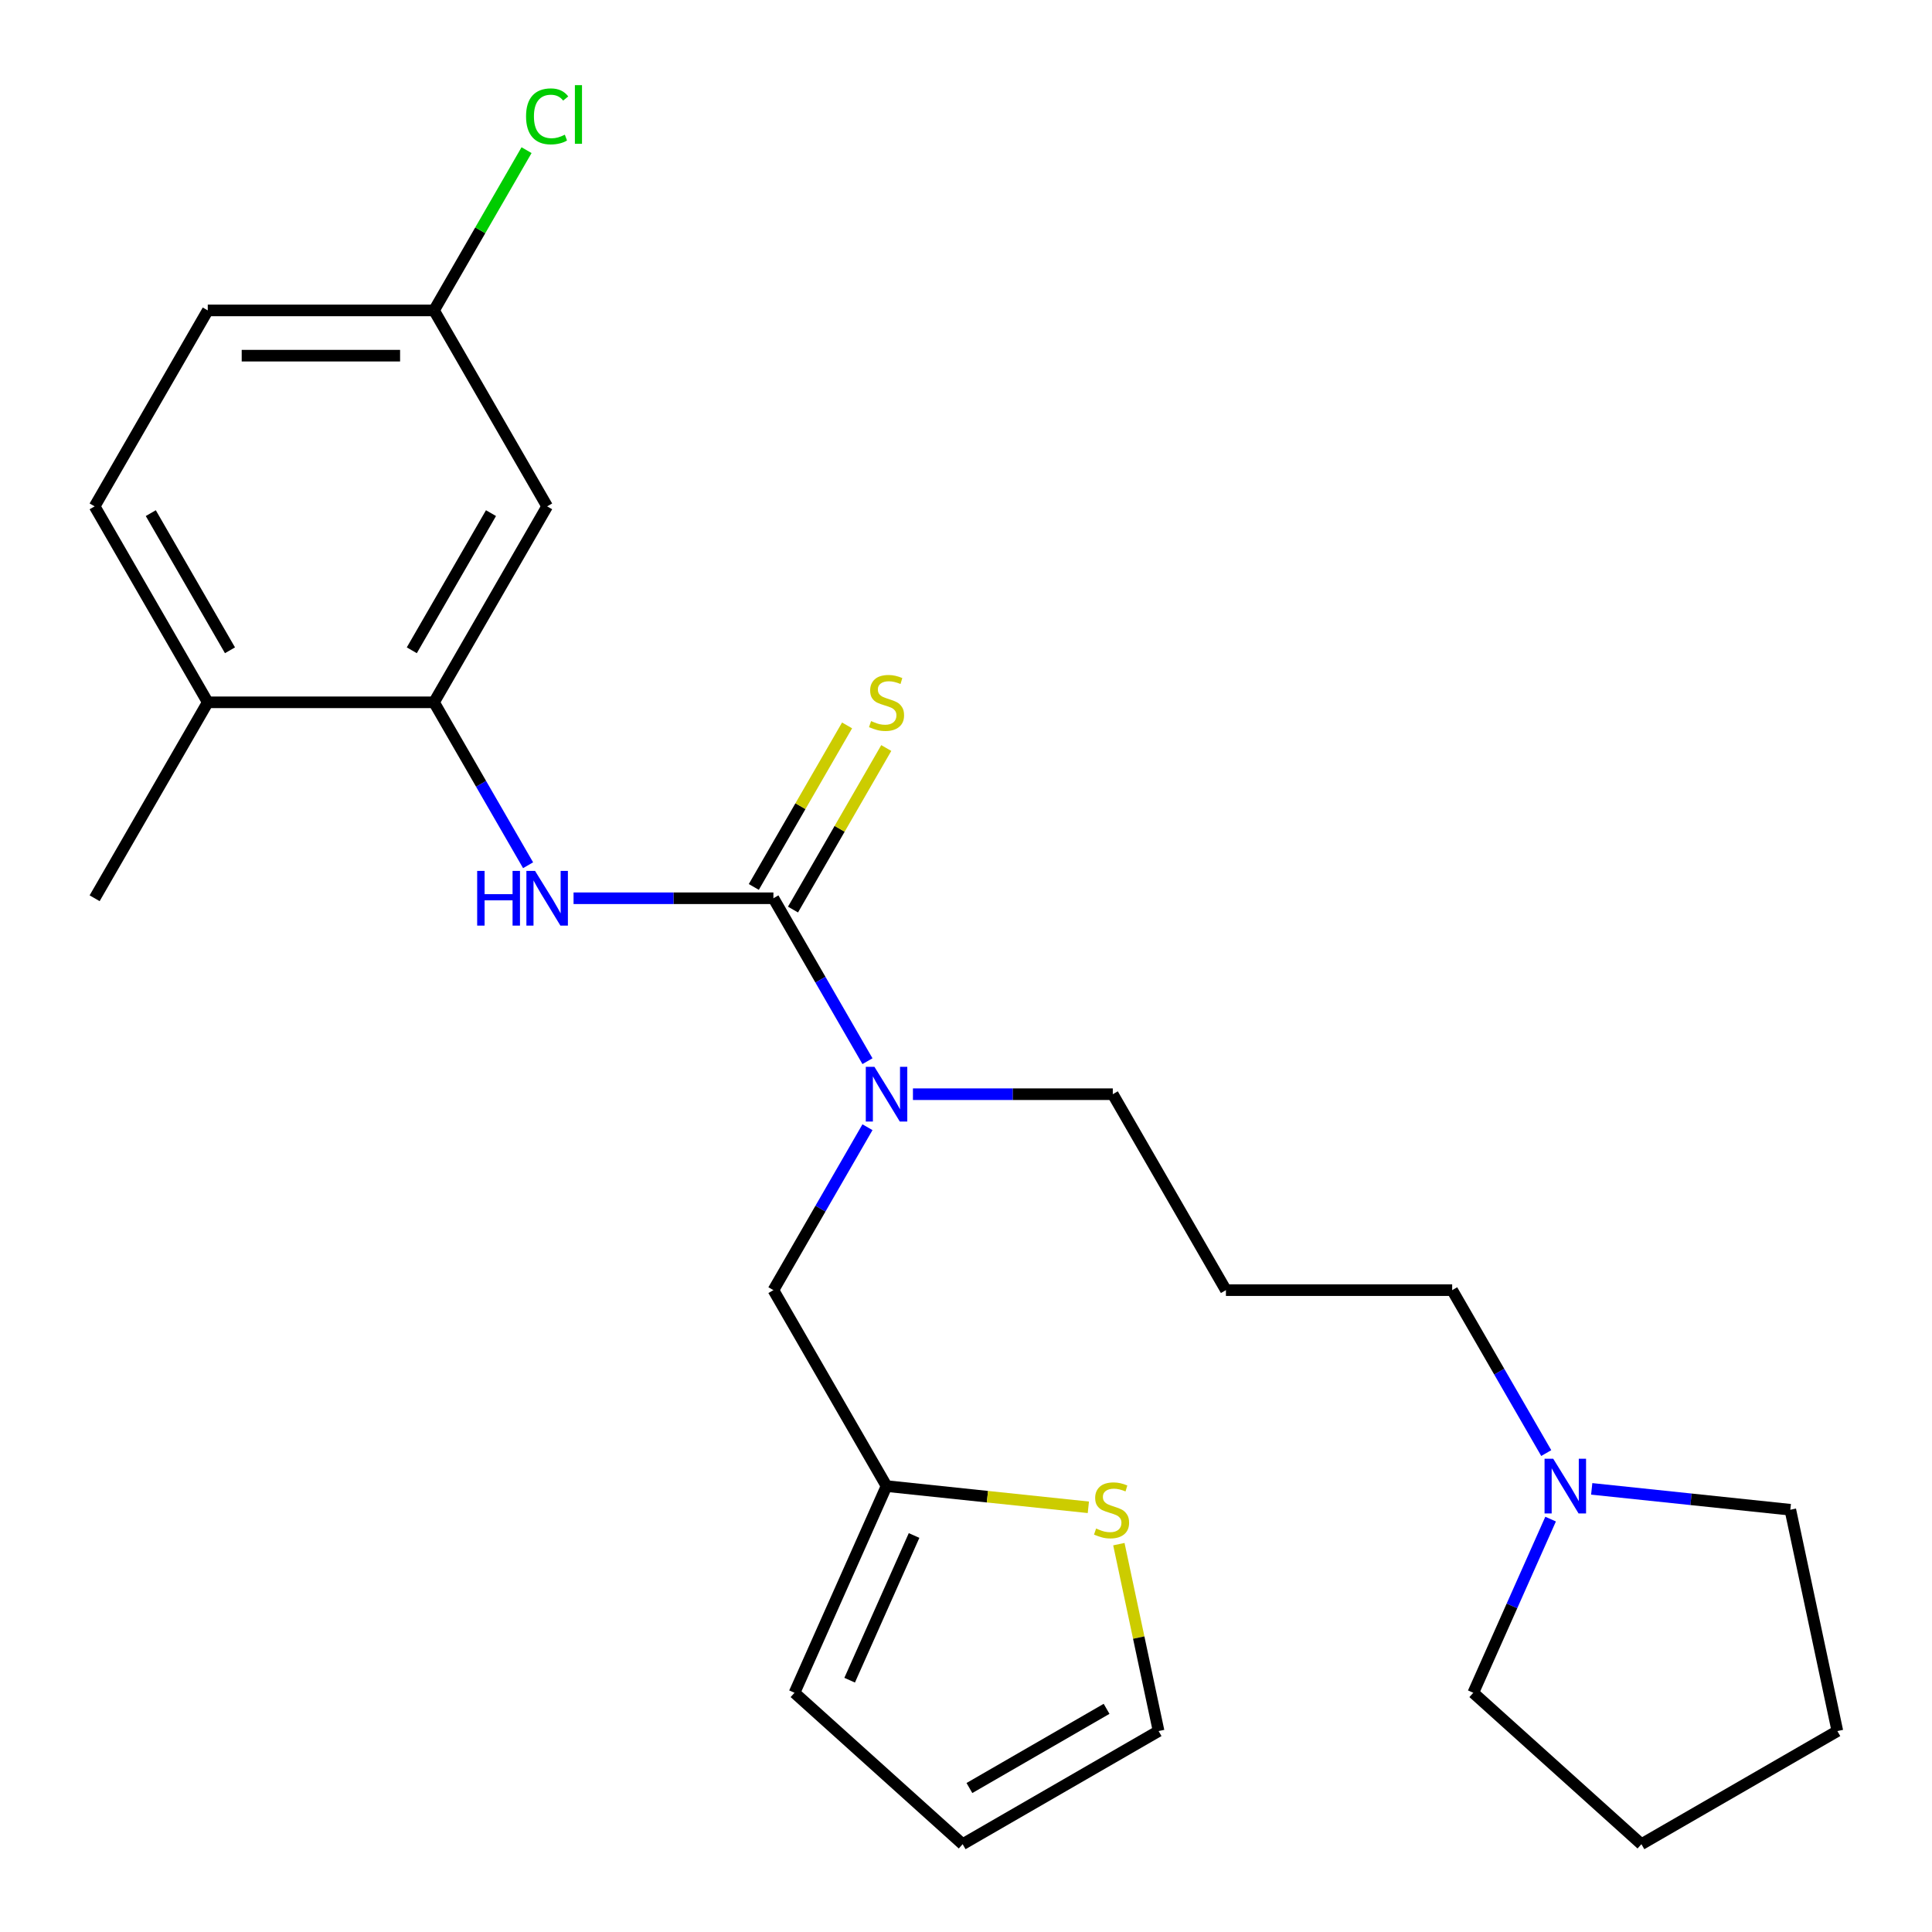 <?xml version='1.0' encoding='iso-8859-1'?>
<svg version='1.1' baseProfile='full'
              xmlns='http://www.w3.org/2000/svg'
                      xmlns:rdkit='http://www.rdkit.org/xml'
                      xmlns:xlink='http://www.w3.org/1999/xlink'
                  xml:space='preserve'
width='1000px' height='1000px' viewBox='0 0 1000 1000'>
<!-- END OF HEADER -->
<rect style='opacity:1.0;fill:#FFFFFF;stroke:none' width='1000' height='1000' x='0' y='0'> </rect>
<path class='bond-0' d='M 400.314,464.936 L 348.592,464.936' style='fill:none;fill-rule:evenodd;stroke:#000000;stroke-width:6px;stroke-linecap:butt;stroke-linejoin:miter;stroke-opacity:1' />
<path class='bond-0' d='M 348.592,464.936 L 296.871,464.936' style='fill:none;fill-rule:evenodd;stroke:#0000FF;stroke-width:6px;stroke-linecap:butt;stroke-linejoin:miter;stroke-opacity:1' />
<path class='bond-2' d='M 400.314,464.936 L 424.658,507.102' style='fill:none;fill-rule:evenodd;stroke:#000000;stroke-width:6px;stroke-linecap:butt;stroke-linejoin:miter;stroke-opacity:1' />
<path class='bond-2' d='M 424.658,507.102 L 449.003,549.268' style='fill:none;fill-rule:evenodd;stroke:#0000FF;stroke-width:6px;stroke-linecap:butt;stroke-linejoin:miter;stroke-opacity:1' />
<path class='bond-6' d='M 410.456,470.791 L 434.593,428.985' style='fill:none;fill-rule:evenodd;stroke:#000000;stroke-width:6px;stroke-linecap:butt;stroke-linejoin:miter;stroke-opacity:1' />
<path class='bond-6' d='M 434.593,428.985 L 458.73,387.178' style='fill:none;fill-rule:evenodd;stroke:#CCCC00;stroke-width:6px;stroke-linecap:butt;stroke-linejoin:miter;stroke-opacity:1' />
<path class='bond-6' d='M 390.172,459.08 L 414.308,417.274' style='fill:none;fill-rule:evenodd;stroke:#000000;stroke-width:6px;stroke-linecap:butt;stroke-linejoin:miter;stroke-opacity:1' />
<path class='bond-6' d='M 414.308,417.274 L 438.445,375.467' style='fill:none;fill-rule:evenodd;stroke:#CCCC00;stroke-width:6px;stroke-linecap:butt;stroke-linejoin:miter;stroke-opacity:1' />
<path class='bond-1' d='M 273.337,447.848 L 248.993,405.681' style='fill:none;fill-rule:evenodd;stroke:#0000FF;stroke-width:6px;stroke-linecap:butt;stroke-linejoin:miter;stroke-opacity:1' />
<path class='bond-1' d='M 248.993,405.681 L 224.648,363.515' style='fill:none;fill-rule:evenodd;stroke:#000000;stroke-width:6px;stroke-linecap:butt;stroke-linejoin:miter;stroke-opacity:1' />
<path class='bond-4' d='M 224.648,363.515 L 283.203,262.094' style='fill:none;fill-rule:evenodd;stroke:#000000;stroke-width:6px;stroke-linecap:butt;stroke-linejoin:miter;stroke-opacity:1' />
<path class='bond-4' d='M 213.147,336.591 L 254.136,265.596' style='fill:none;fill-rule:evenodd;stroke:#000000;stroke-width:6px;stroke-linecap:butt;stroke-linejoin:miter;stroke-opacity:1' />
<path class='bond-9' d='M 224.648,363.515 L 107.537,363.515' style='fill:none;fill-rule:evenodd;stroke:#000000;stroke-width:6px;stroke-linecap:butt;stroke-linejoin:miter;stroke-opacity:1' />
<path class='bond-8' d='M 449.003,583.444 L 424.658,625.61' style='fill:none;fill-rule:evenodd;stroke:#0000FF;stroke-width:6px;stroke-linecap:butt;stroke-linejoin:miter;stroke-opacity:1' />
<path class='bond-8' d='M 424.658,625.61 L 400.314,667.777' style='fill:none;fill-rule:evenodd;stroke:#000000;stroke-width:6px;stroke-linecap:butt;stroke-linejoin:miter;stroke-opacity:1' />
<path class='bond-18' d='M 472.537,566.356 L 524.258,566.356' style='fill:none;fill-rule:evenodd;stroke:#0000FF;stroke-width:6px;stroke-linecap:butt;stroke-linejoin:miter;stroke-opacity:1' />
<path class='bond-18' d='M 524.258,566.356 L 575.979,566.356' style='fill:none;fill-rule:evenodd;stroke:#000000;stroke-width:6px;stroke-linecap:butt;stroke-linejoin:miter;stroke-opacity:1' />
<path class='bond-3' d='M 458.869,769.198 L 400.314,667.777' style='fill:none;fill-rule:evenodd;stroke:#000000;stroke-width:6px;stroke-linecap:butt;stroke-linejoin:miter;stroke-opacity:1' />
<path class='bond-5' d='M 458.869,769.198 L 511.099,774.687' style='fill:none;fill-rule:evenodd;stroke:#000000;stroke-width:6px;stroke-linecap:butt;stroke-linejoin:miter;stroke-opacity:1' />
<path class='bond-5' d='M 511.099,774.687 L 563.33,780.177' style='fill:none;fill-rule:evenodd;stroke:#CCCC00;stroke-width:6px;stroke-linecap:butt;stroke-linejoin:miter;stroke-opacity:1' />
<path class='bond-11' d='M 458.869,769.198 L 411.236,876.183' style='fill:none;fill-rule:evenodd;stroke:#000000;stroke-width:6px;stroke-linecap:butt;stroke-linejoin:miter;stroke-opacity:1' />
<path class='bond-11' d='M 473.121,794.772 L 439.778,869.662' style='fill:none;fill-rule:evenodd;stroke:#000000;stroke-width:6px;stroke-linecap:butt;stroke-linejoin:miter;stroke-opacity:1' />
<path class='bond-14' d='M 283.203,262.094 L 224.648,160.674' style='fill:none;fill-rule:evenodd;stroke:#000000;stroke-width:6px;stroke-linecap:butt;stroke-linejoin:miter;stroke-opacity:1' />
<path class='bond-10' d='M 579.123,799.247 L 589.405,847.618' style='fill:none;fill-rule:evenodd;stroke:#CCCC00;stroke-width:6px;stroke-linecap:butt;stroke-linejoin:miter;stroke-opacity:1' />
<path class='bond-10' d='M 589.405,847.618 L 599.686,895.99' style='fill:none;fill-rule:evenodd;stroke:#000000;stroke-width:6px;stroke-linecap:butt;stroke-linejoin:miter;stroke-opacity:1' />
<path class='bond-7' d='M 800.335,752.11 L 775.99,709.943' style='fill:none;fill-rule:evenodd;stroke:#0000FF;stroke-width:6px;stroke-linecap:butt;stroke-linejoin:miter;stroke-opacity:1' />
<path class='bond-7' d='M 775.99,709.943 L 751.645,667.777' style='fill:none;fill-rule:evenodd;stroke:#000000;stroke-width:6px;stroke-linecap:butt;stroke-linejoin:miter;stroke-opacity:1' />
<path class='bond-20' d='M 823.868,770.634 L 875.269,776.036' style='fill:none;fill-rule:evenodd;stroke:#0000FF;stroke-width:6px;stroke-linecap:butt;stroke-linejoin:miter;stroke-opacity:1' />
<path class='bond-20' d='M 875.269,776.036 L 926.669,781.439' style='fill:none;fill-rule:evenodd;stroke:#000000;stroke-width:6px;stroke-linecap:butt;stroke-linejoin:miter;stroke-opacity:1' />
<path class='bond-21' d='M 802.592,786.285 L 782.58,831.234' style='fill:none;fill-rule:evenodd;stroke:#0000FF;stroke-width:6px;stroke-linecap:butt;stroke-linejoin:miter;stroke-opacity:1' />
<path class='bond-21' d='M 782.58,831.234 L 762.567,876.183' style='fill:none;fill-rule:evenodd;stroke:#000000;stroke-width:6px;stroke-linecap:butt;stroke-linejoin:miter;stroke-opacity:1' />
<path class='bond-13' d='M 107.537,363.515 L 48.982,262.094' style='fill:none;fill-rule:evenodd;stroke:#000000;stroke-width:6px;stroke-linecap:butt;stroke-linejoin:miter;stroke-opacity:1' />
<path class='bond-13' d='M 119.038,336.591 L 78.05,265.596' style='fill:none;fill-rule:evenodd;stroke:#000000;stroke-width:6px;stroke-linecap:butt;stroke-linejoin:miter;stroke-opacity:1' />
<path class='bond-22' d='M 107.537,363.515 L 48.982,464.936' style='fill:none;fill-rule:evenodd;stroke:#000000;stroke-width:6px;stroke-linecap:butt;stroke-linejoin:miter;stroke-opacity:1' />
<path class='bond-25' d='M 599.686,895.99 L 498.266,954.545' style='fill:none;fill-rule:evenodd;stroke:#000000;stroke-width:6px;stroke-linecap:butt;stroke-linejoin:miter;stroke-opacity:1' />
<path class='bond-25' d='M 572.762,884.489 L 501.768,925.478' style='fill:none;fill-rule:evenodd;stroke:#000000;stroke-width:6px;stroke-linecap:butt;stroke-linejoin:miter;stroke-opacity:1' />
<path class='bond-12' d='M 411.236,876.183 L 498.266,954.545' style='fill:none;fill-rule:evenodd;stroke:#000000;stroke-width:6px;stroke-linecap:butt;stroke-linejoin:miter;stroke-opacity:1' />
<path class='bond-16' d='M 48.982,262.094 L 107.537,160.674' style='fill:none;fill-rule:evenodd;stroke:#000000;stroke-width:6px;stroke-linecap:butt;stroke-linejoin:miter;stroke-opacity:1' />
<path class='bond-17' d='M 224.648,160.674 L 248.594,119.197' style='fill:none;fill-rule:evenodd;stroke:#000000;stroke-width:6px;stroke-linecap:butt;stroke-linejoin:miter;stroke-opacity:1' />
<path class='bond-17' d='M 248.594,119.197 L 272.541,77.721' style='fill:none;fill-rule:evenodd;stroke:#00CC00;stroke-width:6px;stroke-linecap:butt;stroke-linejoin:miter;stroke-opacity:1' />
<path class='bond-26' d='M 224.648,160.674 L 107.537,160.674' style='fill:none;fill-rule:evenodd;stroke:#000000;stroke-width:6px;stroke-linecap:butt;stroke-linejoin:miter;stroke-opacity:1' />
<path class='bond-26' d='M 207.081,184.096 L 125.104,184.096' style='fill:none;fill-rule:evenodd;stroke:#000000;stroke-width:6px;stroke-linecap:butt;stroke-linejoin:miter;stroke-opacity:1' />
<path class='bond-15' d='M 634.535,667.777 L 575.979,566.356' style='fill:none;fill-rule:evenodd;stroke:#000000;stroke-width:6px;stroke-linecap:butt;stroke-linejoin:miter;stroke-opacity:1' />
<path class='bond-19' d='M 634.535,667.777 L 751.645,667.777' style='fill:none;fill-rule:evenodd;stroke:#000000;stroke-width:6px;stroke-linecap:butt;stroke-linejoin:miter;stroke-opacity:1' />
<path class='bond-23' d='M 926.669,781.439 L 951.018,895.99' style='fill:none;fill-rule:evenodd;stroke:#000000;stroke-width:6px;stroke-linecap:butt;stroke-linejoin:miter;stroke-opacity:1' />
<path class='bond-24' d='M 762.567,876.183 L 849.597,954.545' style='fill:none;fill-rule:evenodd;stroke:#000000;stroke-width:6px;stroke-linecap:butt;stroke-linejoin:miter;stroke-opacity:1' />
<path class='bond-27' d='M 951.018,895.99 L 849.597,954.545' style='fill:none;fill-rule:evenodd;stroke:#000000;stroke-width:6px;stroke-linecap:butt;stroke-linejoin:miter;stroke-opacity:1' />
<path  class='atom-1' d='M 246.983 450.776
L 250.823 450.776
L 250.823 462.816
L 265.303 462.816
L 265.303 450.776
L 269.143 450.776
L 269.143 479.096
L 265.303 479.096
L 265.303 466.016
L 250.823 466.016
L 250.823 479.096
L 246.983 479.096
L 246.983 450.776
' fill='#0000FF'/>
<path  class='atom-1' d='M 276.943 450.776
L 286.223 465.776
Q 287.143 467.256, 288.623 469.936
Q 290.103 472.616, 290.183 472.776
L 290.183 450.776
L 293.943 450.776
L 293.943 479.096
L 290.063 479.096
L 280.103 462.696
Q 278.943 460.776, 277.703 458.576
Q 276.503 456.376, 276.143 455.696
L 276.143 479.096
L 272.463 479.096
L 272.463 450.776
L 276.943 450.776
' fill='#0000FF'/>
<path  class='atom-3' d='M 452.609 552.196
L 461.889 567.196
Q 462.809 568.676, 464.289 571.356
Q 465.769 574.036, 465.849 574.196
L 465.849 552.196
L 469.609 552.196
L 469.609 580.516
L 465.729 580.516
L 455.769 564.116
Q 454.609 562.196, 453.369 559.996
Q 452.169 557.796, 451.809 557.116
L 451.809 580.516
L 448.129 580.516
L 448.129 552.196
L 452.609 552.196
' fill='#0000FF'/>
<path  class='atom-6' d='M 567.338 791.159
Q 567.658 791.279, 568.978 791.839
Q 570.298 792.399, 571.738 792.759
Q 573.218 793.079, 574.658 793.079
Q 577.338 793.079, 578.898 791.799
Q 580.458 790.479, 580.458 788.199
Q 580.458 786.639, 579.658 785.679
Q 578.898 784.719, 577.698 784.199
Q 576.498 783.679, 574.498 783.079
Q 571.978 782.319, 570.458 781.599
Q 568.978 780.879, 567.898 779.359
Q 566.858 777.839, 566.858 775.279
Q 566.858 771.719, 569.258 769.519
Q 571.698 767.319, 576.498 767.319
Q 579.778 767.319, 583.498 768.879
L 582.578 771.959
Q 579.178 770.559, 576.618 770.559
Q 573.858 770.559, 572.338 771.719
Q 570.818 772.839, 570.858 774.799
Q 570.858 776.319, 571.618 777.239
Q 572.418 778.159, 573.538 778.679
Q 574.698 779.199, 576.618 779.799
Q 579.178 780.599, 580.698 781.399
Q 582.218 782.199, 583.298 783.839
Q 584.418 785.439, 584.418 788.199
Q 584.418 792.119, 581.778 794.239
Q 579.178 796.319, 574.818 796.319
Q 572.298 796.319, 570.378 795.759
Q 568.498 795.239, 566.258 794.319
L 567.338 791.159
' fill='#CCCC00'/>
<path  class='atom-7' d='M 450.869 373.235
Q 451.189 373.355, 452.509 373.915
Q 453.829 374.475, 455.269 374.835
Q 456.749 375.155, 458.189 375.155
Q 460.869 375.155, 462.429 373.875
Q 463.989 372.555, 463.989 370.275
Q 463.989 368.715, 463.189 367.755
Q 462.429 366.795, 461.229 366.275
Q 460.029 365.755, 458.029 365.155
Q 455.509 364.395, 453.989 363.675
Q 452.509 362.955, 451.429 361.435
Q 450.389 359.915, 450.389 357.355
Q 450.389 353.795, 452.789 351.595
Q 455.229 349.395, 460.029 349.395
Q 463.309 349.395, 467.029 350.955
L 466.109 354.035
Q 462.709 352.635, 460.149 352.635
Q 457.389 352.635, 455.869 353.795
Q 454.349 354.915, 454.389 356.875
Q 454.389 358.395, 455.149 359.315
Q 455.949 360.235, 457.069 360.755
Q 458.229 361.275, 460.149 361.875
Q 462.709 362.675, 464.229 363.475
Q 465.749 364.275, 466.829 365.915
Q 467.949 367.515, 467.949 370.275
Q 467.949 374.195, 465.309 376.315
Q 462.709 378.395, 458.349 378.395
Q 455.829 378.395, 453.909 377.835
Q 452.029 377.315, 449.789 376.395
L 450.869 373.235
' fill='#CCCC00'/>
<path  class='atom-8' d='M 803.94 755.038
L 813.22 770.038
Q 814.14 771.518, 815.62 774.198
Q 817.1 776.878, 817.18 777.038
L 817.18 755.038
L 820.94 755.038
L 820.94 783.358
L 817.06 783.358
L 807.1 766.958
Q 805.94 765.038, 804.7 762.838
Q 803.5 760.638, 803.14 759.958
L 803.14 783.358
L 799.46 783.358
L 799.46 755.038
L 803.94 755.038
' fill='#0000FF'/>
<path  class='atom-18' d='M 272.283 60.233
Q 272.283 53.193, 275.563 49.513
Q 278.883 45.793, 285.163 45.793
Q 291.003 45.793, 294.123 49.913
L 291.483 52.073
Q 289.203 49.073, 285.163 49.073
Q 280.883 49.073, 278.603 51.953
Q 276.363 54.793, 276.363 60.233
Q 276.363 65.833, 278.683 68.713
Q 281.043 71.593, 285.603 71.593
Q 288.723 71.593, 292.363 69.713
L 293.483 72.713
Q 292.003 73.673, 289.763 74.233
Q 287.523 74.793, 285.043 74.793
Q 278.883 74.793, 275.563 71.033
Q 272.283 67.273, 272.283 60.233
' fill='#00CC00'/>
<path  class='atom-18' d='M 297.563 44.073
L 301.243 44.073
L 301.243 74.433
L 297.563 74.433
L 297.563 44.073
' fill='#00CC00'/>
</svg>
